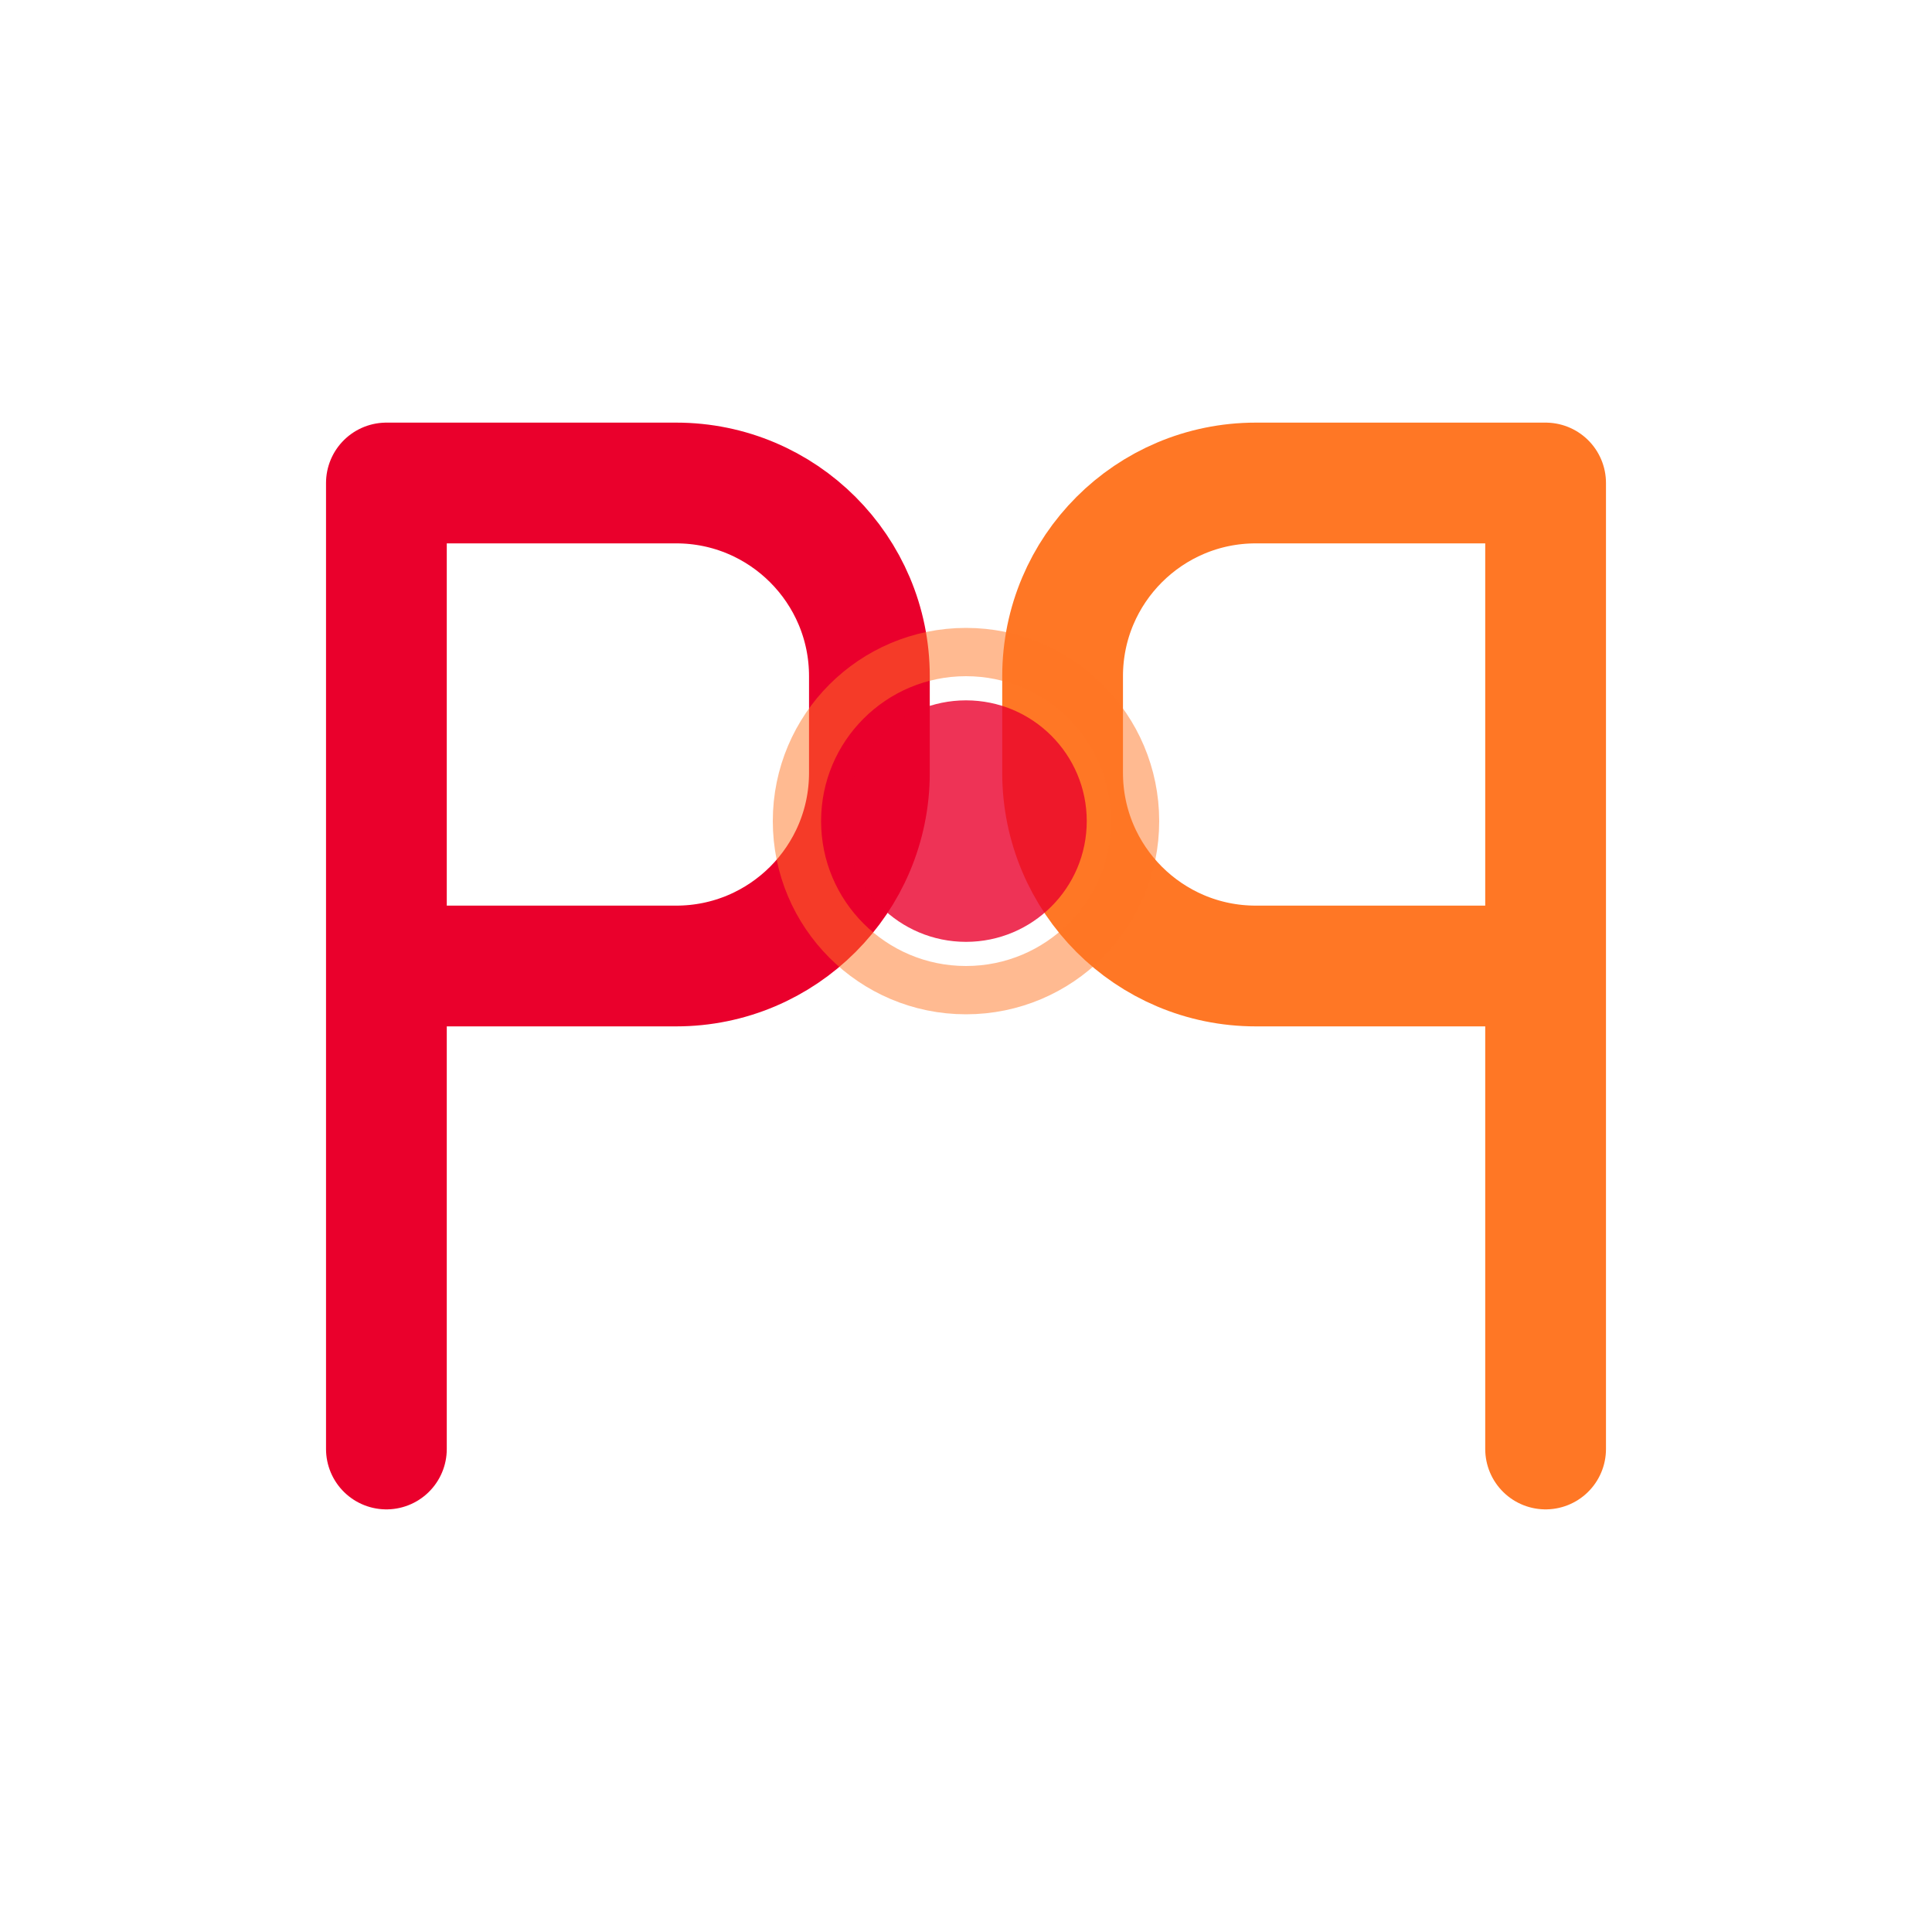 <svg width="28" height="28" viewBox="0 0 28 28" fill="none" xmlns="http://www.w3.org/2000/svg">
<path d="M5.6 21V7H9.8C11.346 7 12.6 8.254 12.6 9.8V11.2C12.6 12.746 11.346 14 9.8 14H5.6" stroke="#EA002C" stroke-width="1.75" stroke-linecap="round" stroke-linejoin="round"/>
<path d="M22.4 21V7H18.2C16.654 7 15.4 8.254 15.4 9.8V11.2C15.4 12.746 16.654 14 18.2 14H22.4" stroke="#FF7725" stroke-width="1.75" stroke-linecap="round" stroke-linejoin="round"/>
<path opacity="0.8" d="M14 13.65C14.966 13.65 15.75 12.867 15.75 11.9C15.75 10.934 14.966 10.15 14 10.15C13.034 10.15 12.25 10.934 12.25 11.9C12.25 12.867 13.034 13.65 14 13.65Z" fill="#EA002C"/>
<path opacity="0.5" d="M14 14.35C15.353 14.35 16.45 13.253 16.45 11.9C16.45 10.547 15.353 9.45 14 9.45C12.647 9.45 11.55 10.547 11.55 11.9C11.55 13.253 12.647 14.35 14 14.35Z" stroke="#FF7725" stroke-width="0.7"/>
</svg>
